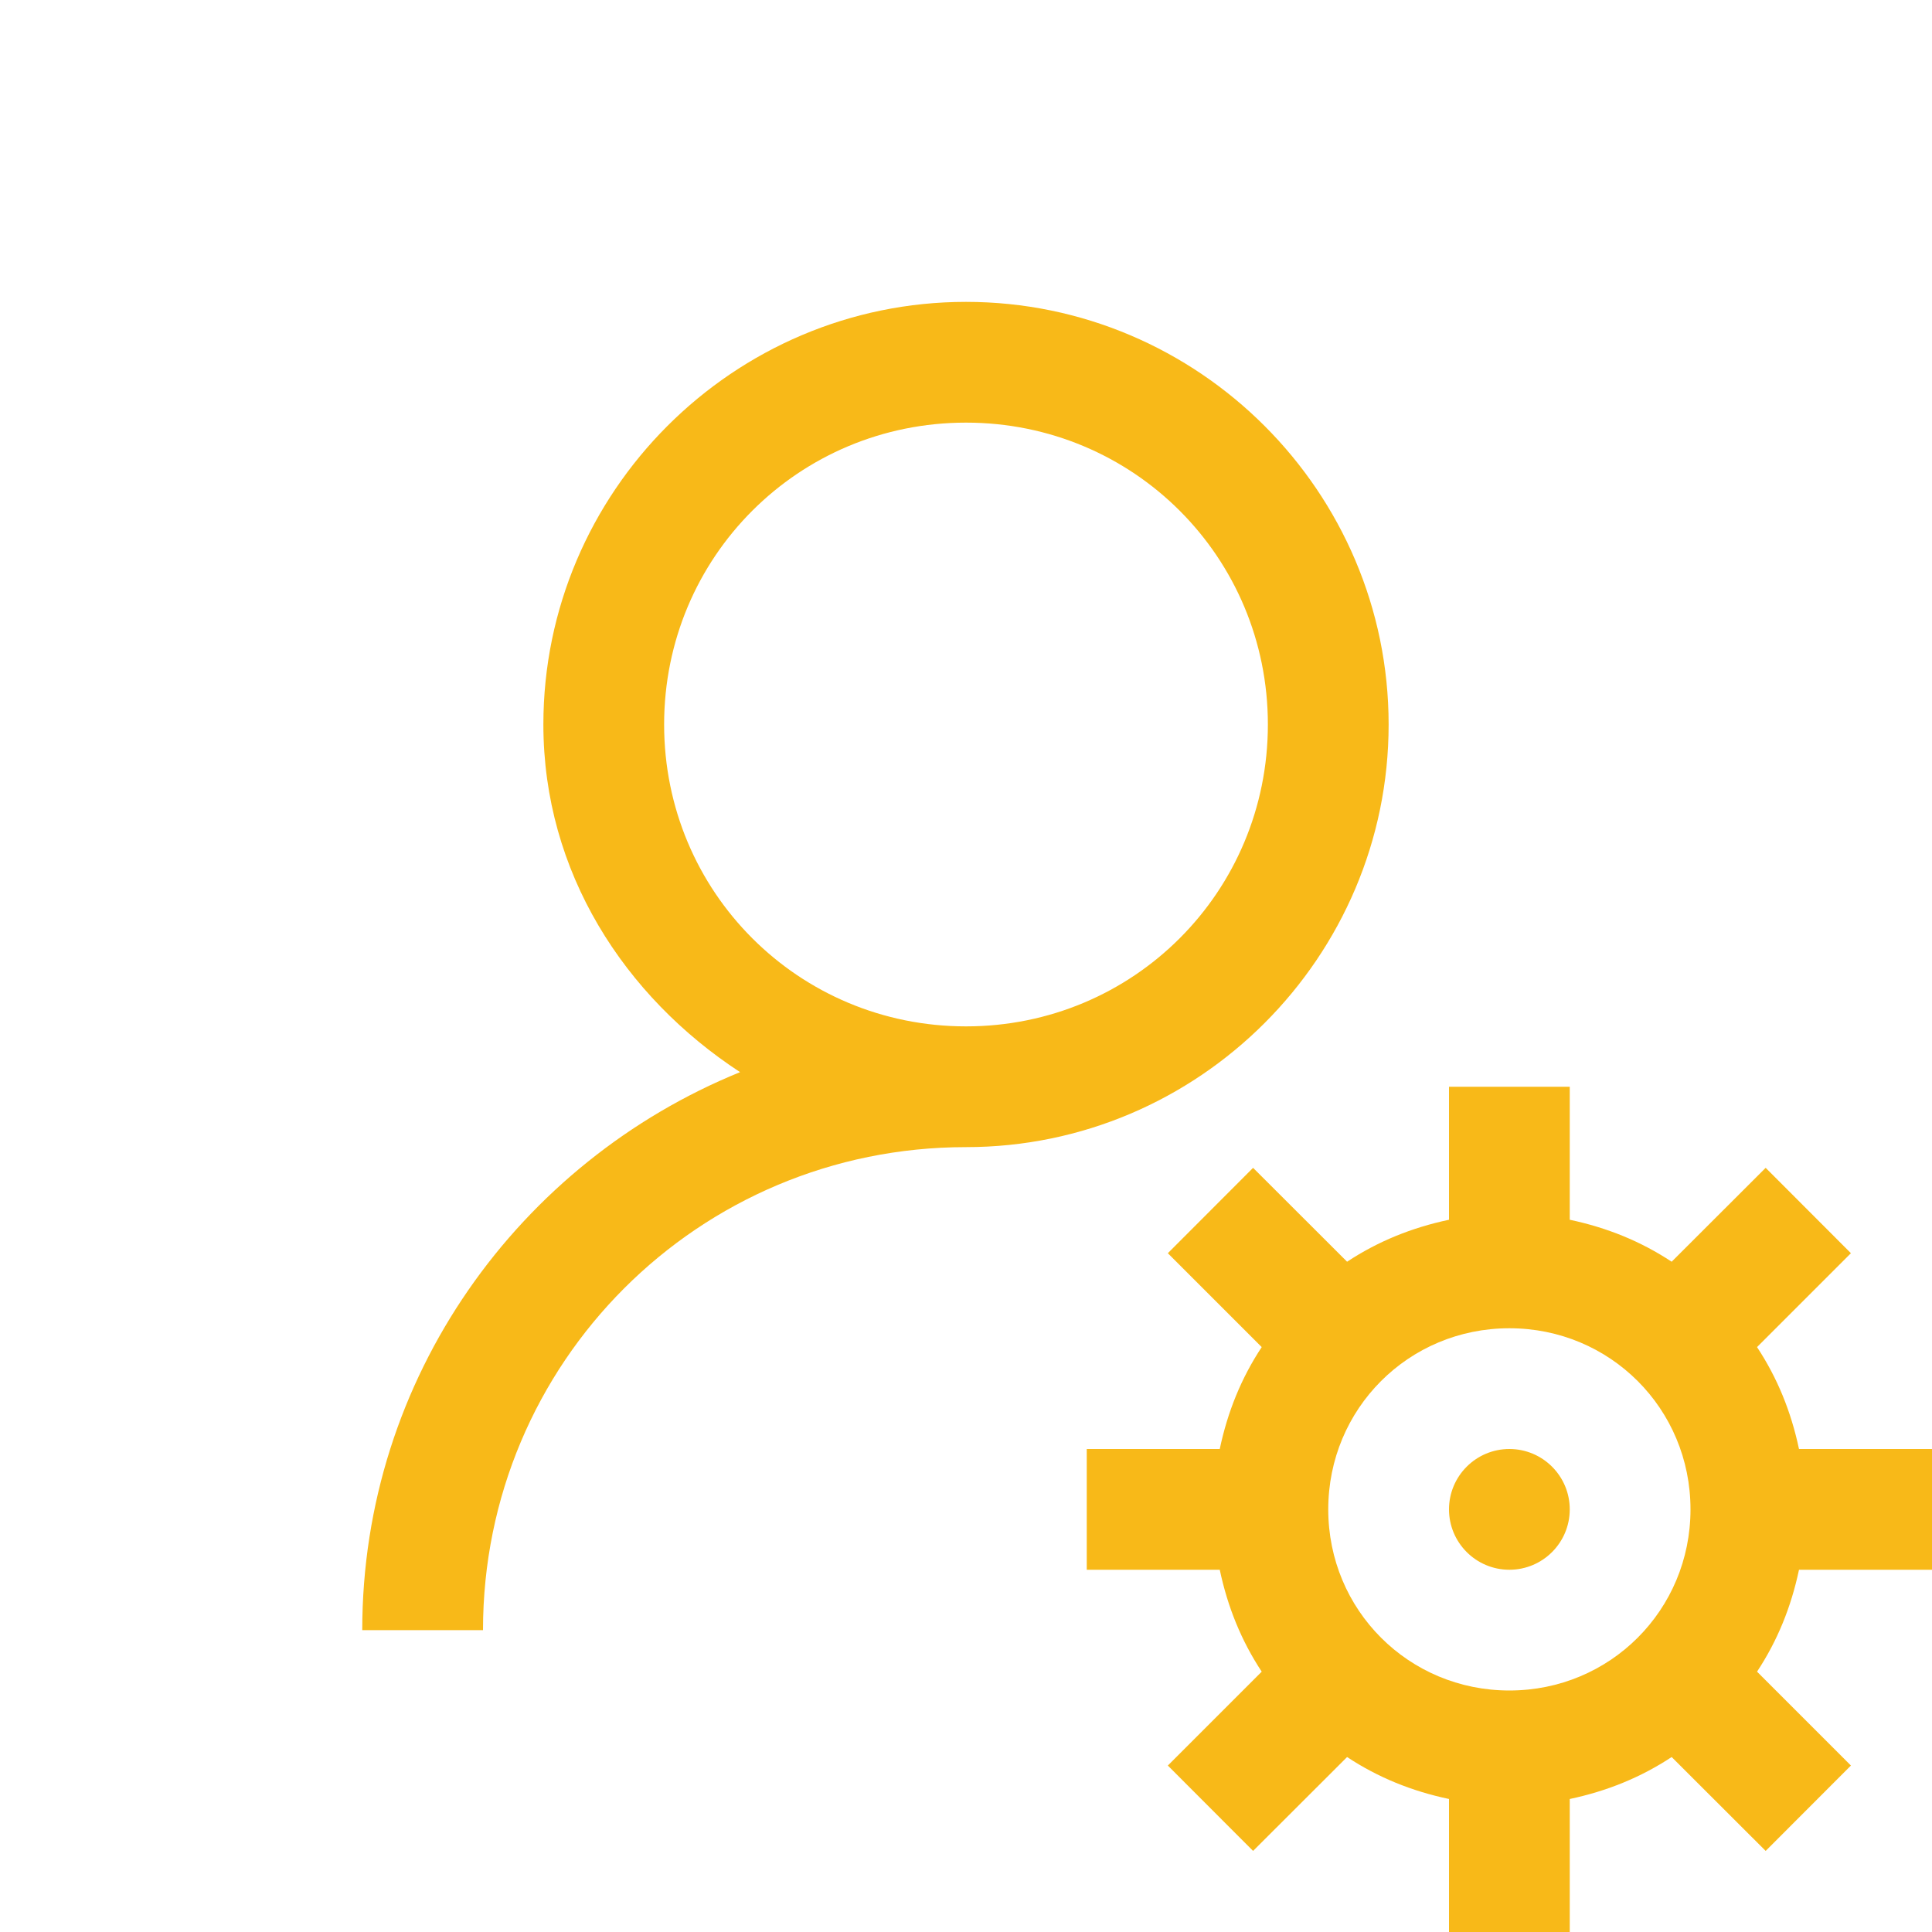 <svg xmlns="http://www.w3.org/2000/svg" xmlns:xlink="http://www.w3.org/1999/xlink" viewBox="0,0,256,256" width="128px" height="128px" fill-rule="nonzero"><g fill="#f8b918" fill-rule="nonzero" stroke="none" stroke-width="1" stroke-linecap="butt" stroke-linejoin="miter" stroke-miterlimit="10" stroke-dasharray="" stroke-dashoffset="0" font-family="none" font-weight="none" font-size="none" text-anchor="none" style="mix-blend-mode: normal"><g transform="scale(8,8)"><path d="M16,5c-3.854,0 -7,3.146 -7,7c0,2.448 1.344,4.506 3.258,5.758c-3.658,1.488 -6.258,5.057 -6.258,9.242h2c0,-4.431 3.569,-8 8,-8c3.854,0 7,-3.146 7,-7c0,-3.854 -3.146,-7 -7,-7zM16,7c2.774,0 5,2.226 5,5c0,2.774 -2.226,5 -5,5c-2.774,0 -5,-2.226 -5,-5c0,-2.774 2.226,-5 5,-5zM24,18v2.203c-0.618,0.131 -1.175,0.357 -1.688,0.695l-1.557,-1.555l-1.412,1.414l1.555,1.555c-0.338,0.512 -0.564,1.069 -0.695,1.688h-2.203v2h2.203c0.131,0.618 0.357,1.175 0.695,1.688l-1.555,1.555l1.412,1.414l1.557,-1.555c0.512,0.338 1.069,0.564 1.688,0.695v2.203h2v-2.203c0.618,-0.131 1.175,-0.357 1.688,-0.695l1.557,1.555l1.412,-1.414l-1.555,-1.555c0.338,-0.512 0.564,-1.069 0.695,-1.688h2.203v-2h-2.203c-0.131,-0.618 -0.357,-1.175 -0.695,-1.688l1.555,-1.555l-1.412,-1.414l-1.557,1.555c-0.512,-0.338 -1.069,-0.564 -1.688,-0.695v-2.203zM25,22c1.668,0 3,1.332 3,3c0,1.668 -1.332,3 -3,3c-1.668,0 -3,-1.332 -3,-3c0,-1.668 1.332,-3 3,-3zM25,24c-0.552,0 -1,0.448 -1,1c0,0.552 0.448,1 1,1c0.552,0 1,-0.448 1,-1c0,-0.552 -0.448,-1 -1,-1z"></path></g></g></svg>